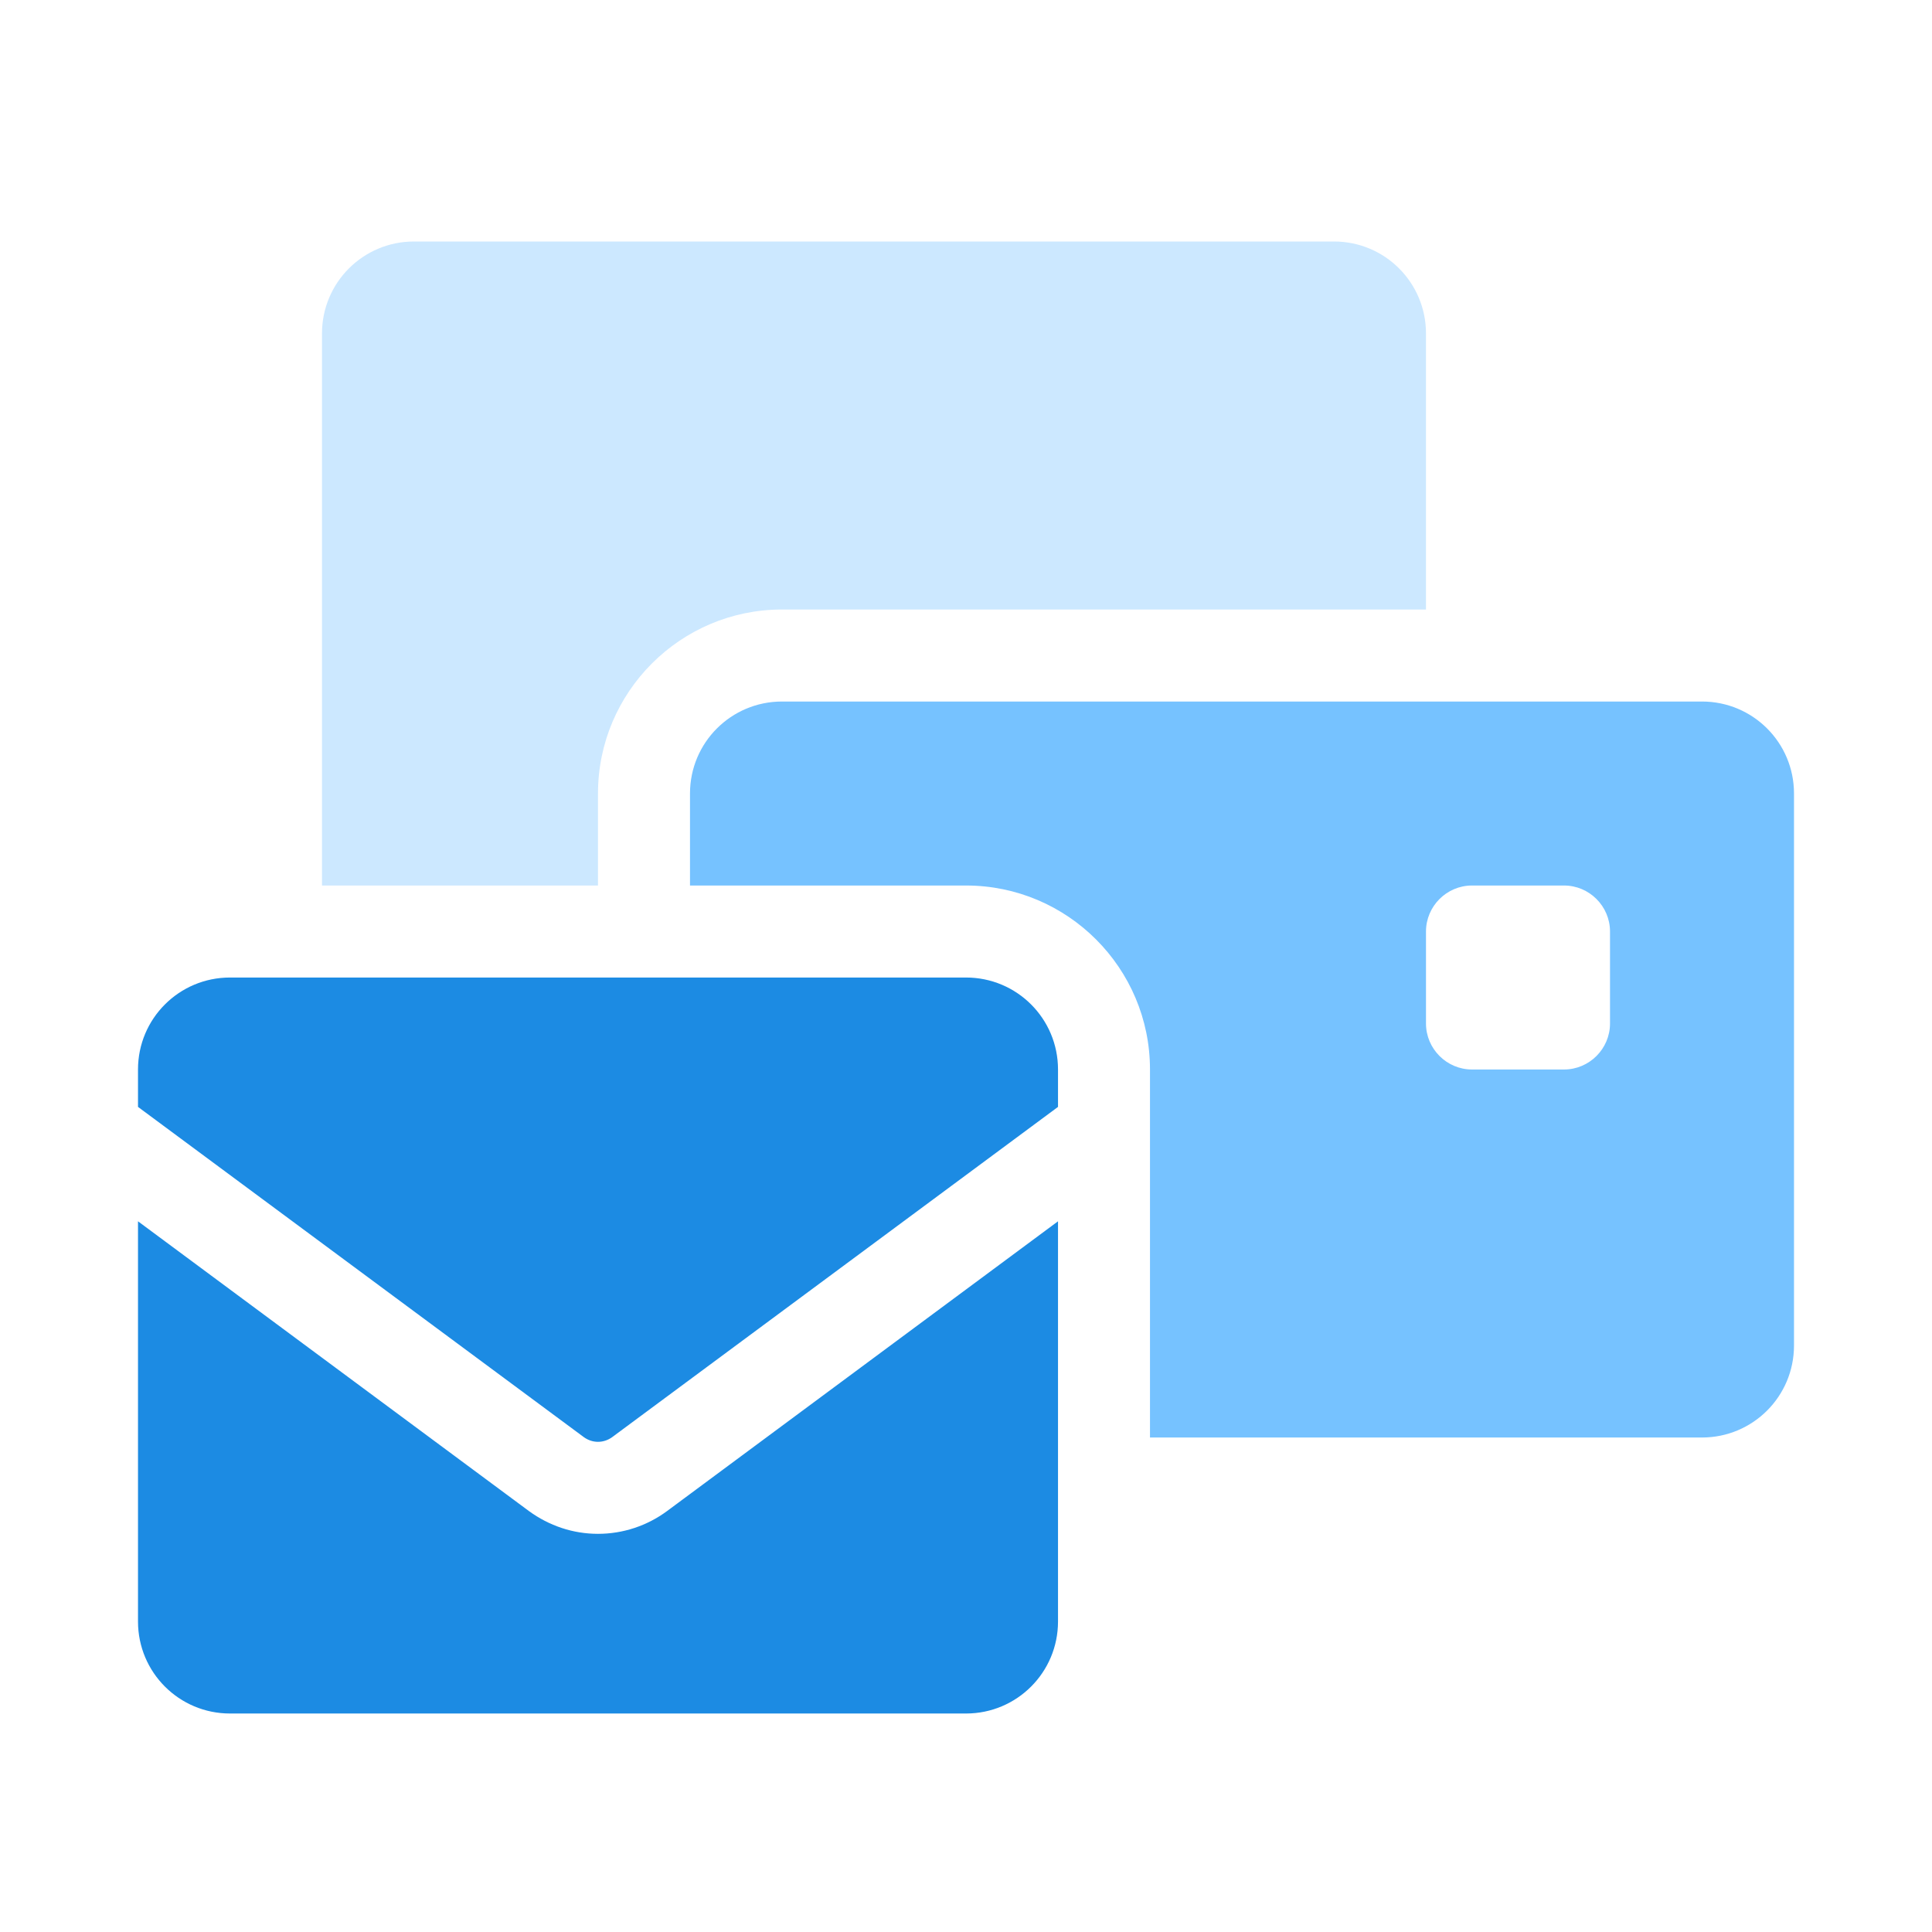 <svg width="56" height="56" viewBox="0 0 56 56" fill="none" xmlns="http://www.w3.org/2000/svg">
<path d="M6.667 28.334C5.192 28.334 4 29.525 4 31V32.084L16.925 41.658C17.042 41.742 17.183 41.792 17.333 41.792C17.483 41.792 17.625 41.742 17.742 41.658L30.667 32.084V31C30.667 29.525 29.475 28.334 28 28.334H6.667ZM30.667 35.4L19.333 43.8C18.758 44.225 18.058 44.459 17.333 44.459C16.608 44.459 15.917 44.225 15.333 43.8L4 35.4V47C4 48.475 5.192 49.667 6.667 49.667H28C29.475 49.667 30.667 48.475 30.667 47V35.4Z" fill="#1C8BE3"/>
<path d="M12 7C10.525 7 9.333 8.192 9.333 9.667V25.667H17.333V23C17.333 20.058 19.725 17.667 22.667 17.667H41.333V9.667C41.333 8.192 40.142 7 38.667 7H12Z" fill="#CCE8FF"/>
<path d="M22.667 20.334C21.192 20.334 20 21.525 20 23V25.667H28C30.942 25.667 33.333 28.058 33.333 31V41.667H49.333C50.808 41.667 52 40.475 52 39V23C52 21.525 50.808 20.334 49.333 20.334H22.667ZM42.667 25.667H45.333C46.067 25.667 46.667 26.267 46.667 27V29.667C46.667 30.4 46.067 31 45.333 31H42.667C41.933 31 41.333 30.4 41.333 29.667V27C41.333 26.267 41.933 25.667 42.667 25.667Z" fill="#76C2FF"/>
</svg>
